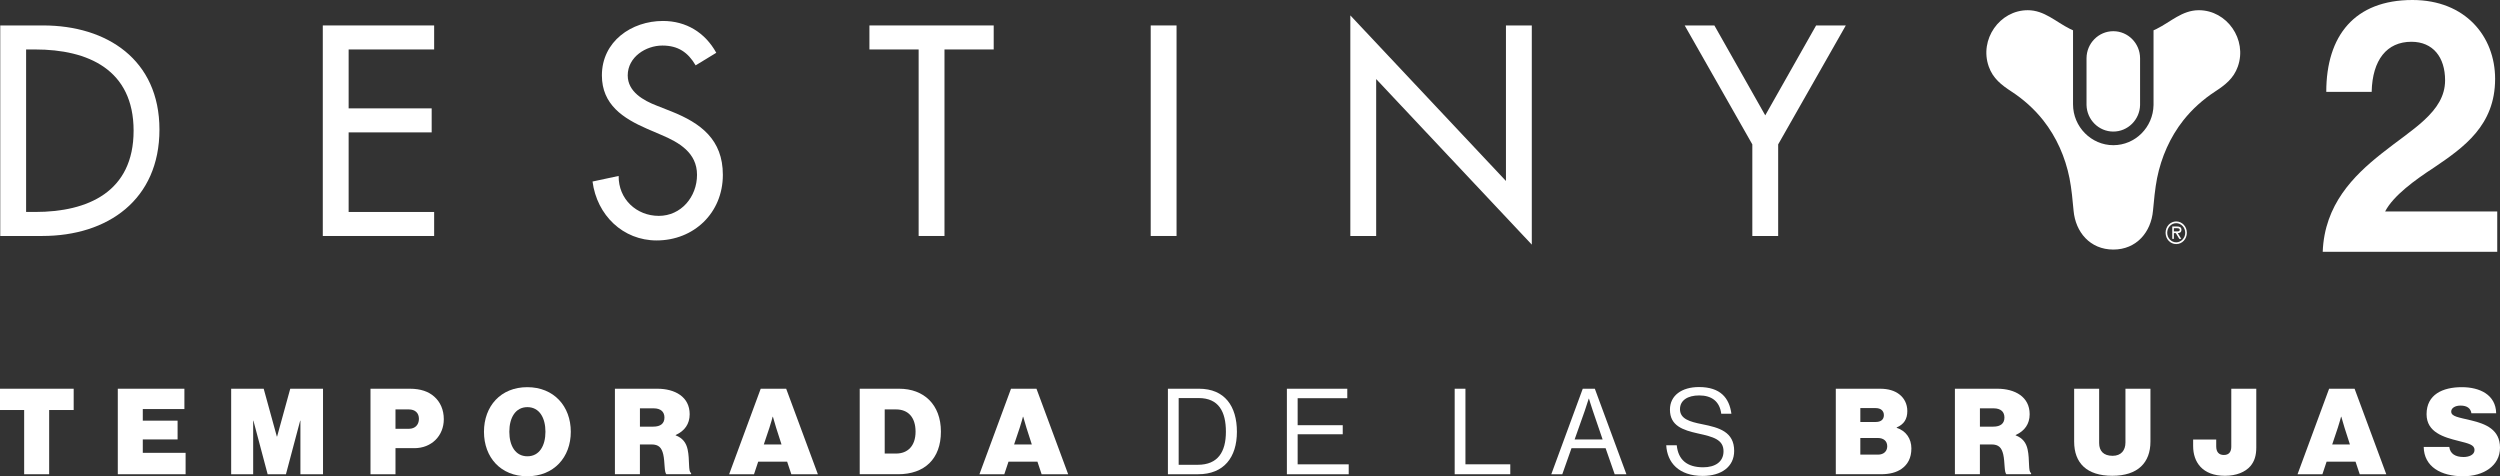 <?xml version="1.0" encoding="UTF-8"?>
<svg id="Layer_2" data-name="Layer 2" xmlns="http://www.w3.org/2000/svg" viewBox="0 0 3465.37 660.17">
  <rect x="0" y="0" width="3465.37" height="660.17" fill="#333333" stroke="none"/>
  <defs>
    <style>
      .cls-1 {
        fill: #fff;
      }
    </style>
  </defs>
  <g id="OUTLINE-WHITE">
    <g id="es-mx">
      <g>
        <g>
          <g>
            <path class="cls-1" d="m.36,35.27h59.46c88.04,0,161.21,47.22,161.21,144.36s-71.65,147.46-162.36,147.46H.36V35.27Zm35.82,258.54h12.58c73.17,0,136.44-27.87,136.44-112.63S121.94,68.56,48.77,68.56h-12.58v225.26Z"/>
            <path class="cls-1" d="m447.44,35.27h154.35v33.29h-118.53v81.66h115.1v33.29h-115.1v110.31h118.53v33.29h-154.35V35.27Z"/>
            <path class="cls-1" d="m964.26,90.62c-10.67-18.19-24.39-27.48-46.12-27.48-22.87,0-48.02,15.87-48.02,41.41,0,22.83,22.1,34.84,40.02,41.8l20.58,8.13c40.78,16.26,71.27,39.09,71.27,87.86,0,53.02-40.4,90.95-91.85,90.95-46.5,0-82.71-34.84-88.8-81.67l36.21-7.74c-.38,32.12,24.77,55.35,55.65,55.35s52.97-26.32,52.97-56.9-24.77-44.9-49.54-55.35l-19.82-8.51c-32.78-14.32-62.5-33.29-62.5-73.93,0-47.22,41.16-75.48,84.61-75.48,32.02,0,58.31,15.87,73.94,44.12l-28.59,17.42Z"/>
            <path class="cls-1" d="m1309.19,327.1h-35.82V68.56h-68.22v-33.29h172.26v33.29h-68.22v258.54Z"/>
            <path class="cls-1" d="m1630.87,327.1h-35.82V35.27h35.82v291.83Z"/>
            <path class="cls-1" d="m1871.76,21.34l215.71,229.51V35.27h35.83v303.82l-215.72-229.51v217.52h-35.82V21.34Z"/>
            <path class="cls-1" d="m2335.22,35.27h41.16l70.51,124.63,70.51-124.63h41.16l-93.76,164.88v126.95h-35.82v-126.95l-93.76-164.88Z"/>
          </g>
          <g>
            <path class="cls-1" d="m2929.35,182.37c20.16,0,36.59-16.36,37.11-36.7v-64.85h0c-.04-20.74-16.63-37.57-37.11-37.57s-37.07,16.83-37.12,37.57h0v64.85c.56,20.34,16.92,36.7,37.12,36.7Zm118.5-168.21c-23.01,0-38.81,16.15-58.45,25.88-1.34.69-2.79,1.33-4.28,1.98v103.56c-.54,30.82-25.32,55.67-55.77,55.67s-55.82-25.39-55.82-56.66V42.01c-1.45-.65-2.89-1.31-4.26-1.98-19.64-9.73-35.42-25.88-58.48-25.88-39.11,0-67.41,40.7-54.07,78.14,5.83,16.54,17.66,25.55,31.46,34.57,16.63,10.84,31.66,24.26,44.05,39.93,18.36,23.26,30.6,51.05,36.4,80.18,2.78,13.85,4.52,32.23,5.66,45.08,2.64,29.61,22.82,53.88,55.06,53.88s52.37-24.28,55.02-53.88c1.17-12.86,2.88-31.24,5.66-45.08,5.85-29.13,18.07-56.92,36.41-80.18,12.41-15.67,27.43-29.08,44.06-39.93,13.81-9.02,25.61-18.03,31.47-34.57,13.3-37.44-14.96-78.14-54.12-78.14Z"/>
            <path class="cls-1" d="m3224.56,127.32c0-77.89,39.34-127.32,119.46-127.32,73.28,0,114.58,50.42,114.58,109.35,0,64.42-43.29,94.87-84.58,122.83-26.05,16.98-56.54,38.95-67.86,60.93h155.39v55.93h-241.91c2.44-65.42,42.77-105.37,81.12-135.83,42.29-33.95,88.5-57.9,88.5-101.88,0-31.95-16.72-53.42-46.71-53.42-33.92,0-54.09,24.98-55.06,69.41h-62.93"/>
          </g>
        </g>
        <path class="cls-1" d="m3001.81,322.63c0-8.71,6.52-15.69,14.74-15.69s14.75,6.98,14.75,15.69-6.48,15.69-14.75,15.69-14.74-6.97-14.74-15.69Zm27.24,0c0-7.41-5.76-13.26-12.5-13.26s-12.47,5.85-12.47,13.26,5.75,13.28,12.47,13.28,12.5-5.88,12.5-13.28Zm-5.49,8.49h-2.71l-4.83-7.93h-2.71v7.93h-2.24v-17.17h7.02c2.88,0,5.7.84,5.7,4.54,0,3.37-2.22,4.62-5.09,4.69l4.86,7.93Zm-7.54-10.35c1.99,0,5.49.4,5.49-2.32,0-1.77-2.16-2.1-3.89-2.1h-4.31v4.42h2.71Z"/>
      </g>
      <g>
        <path class="cls-1" d="m0,538.83h102.12v29.51h-33.98v89.02h-34.65v-89.02H0v-29.51Z"/>
        <path class="cls-1" d="m163.28,538.83h92.33v28.18h-57.69v16.08h48.24v26.03h-48.24v18.57h59.35v29.67h-93.99v-118.53Z"/>
        <path class="cls-1" d="m320.43,538.83h45.09l18.24,66.31h.33l18.24-66.31h45.42v118.53h-31.33v-74.27h-.33l-19.73,74.27h-25.36l-19.73-74.27h-.33v74.27h-30.5v-118.53Z"/>
        <path class="cls-1" d="m513.55,538.83h54.54c15.08,0,26.03,3.98,33.82,10.94,8.45,7.46,13.26,18.24,13.26,31.33,0,22.88-16.91,40.12-40.78,40.12h-26.19v36.14h-34.65v-118.53Zm34.65,55.53h18.73c8.46,0,13.76-5.64,13.76-13.76s-5.14-13.1-14.09-13.1h-18.4v26.85Z"/>
        <path class="cls-1" d="m670.86,598.5c0-35.48,23.21-61.83,60.01-61.83s60.34,26.36,60.34,61.83-23.54,61.67-60.34,61.67-60.01-26.19-60.01-61.67Zm85.21,0c0-19.4-8.45-34.15-25.03-34.15s-25.03,14.75-25.03,34.15,8.45,33.98,25.03,33.98,25.03-14.59,25.03-33.98Z"/>
        <path class="cls-1" d="m852.38,538.83h58.85c24.2,0,44.76,11.11,44.76,35.31,0,13.59-6.96,23.21-19.4,28.84v.5c9.62,3.65,14.59,10.28,16.58,19.56,3.15,14.26.5,31.33,4.81,32.49v1.82h-34.15c-3.32-2.32-1.99-16.91-4.48-27.52-2.16-9.12-6.13-13.76-16.25-13.76h-16.08v41.28h-34.65v-118.53Zm34.65,52.55h18.57c9.95,0,15.42-4.31,15.42-12.6,0-7.79-4.97-12.76-14.92-12.76h-19.06v25.36Z"/>
        <path class="cls-1" d="m1054.45,538.83h35.31l43.93,118.53h-36.8l-5.8-17.41h-40.12l-5.8,17.41h-34.48l43.76-118.53Zm4.31,77.25h24.53l-7.46-23.21c-1.82-5.8-4.48-15.25-4.48-15.25h-.33s-2.49,9.45-4.48,15.25l-7.79,23.21Z"/>
        <path class="cls-1" d="m1191.7,538.83h54.7c34.15,0,57.85,21.88,57.85,59.51s-22.54,59.01-59.35,59.01h-53.21v-118.53Zm50.39,89.85c15.91,0,27.02-10.28,27.02-30.34s-10.44-30.83-27.02-30.83h-15.75v61.17h15.75Z"/>
        <path class="cls-1" d="m1401.4,538.83h35.31l43.93,118.53h-36.8l-5.8-17.41h-40.12l-5.8,17.41h-34.48l43.76-118.53Zm4.31,77.25h24.53l-7.46-23.21c-1.82-5.8-4.48-15.25-4.48-15.25h-.33s-2.49,9.45-4.48,15.25l-7.79,23.21Z"/>
        <path class="cls-1" d="m1618.89,538.83h43.1c35.64,0,52.55,24.2,52.55,59.68s-18.07,58.85-53.71,58.85h-41.94v-118.53Zm41.44,105.43c27.85,0,38.96-17.9,38.96-45.75s-9.95-46.75-37.8-46.75h-27.68v92.5h26.52Z"/>
        <path class="cls-1" d="m1783.82,538.83h83.71v13.1h-68.8v37.46h62.5v12.6h-62.5v41.61h70.78v13.76h-85.7v-118.53Z"/>
        <path class="cls-1" d="m2016.4,538.83h14.92v104.77h62.16v13.76h-77.08v-118.53Z"/>
        <path class="cls-1" d="m2193.93,538.83h16.74l43.76,118.53h-16.25l-12.6-36.14h-47.25l-12.76,36.14h-15.25l43.6-118.53Zm-11.27,70.29h38.79l-13.59-39.79c-2.32-6.63-5.3-16.74-5.3-16.74h-.33s-3.15,9.95-5.47,16.74l-14.09,39.79Z"/>
        <path class="cls-1" d="m2309.64,617.24h14.59c1.99,20.06,14.26,30.5,36.64,30.5,16.41,0,28.18-7.46,28.18-22.21,0-16.25-14.26-20.06-35.47-24.7-20.89-4.64-38.79-10.61-38.79-32.99,0-19.56,16.25-31.33,40.28-31.33,29.67,0,41.94,15.09,44.92,36.97h-14.09c-2.16-16.91-13.1-25.36-30.5-25.36-16.08,0-26.69,6.8-26.69,19.06,0,13.43,13.26,17.41,31,20.89,23.04,4.64,44.1,10.28,44.1,36.97,0,22.21-18.07,34.65-43.6,34.65-33.32,0-49.23-18.57-50.56-42.44Z"/>
        <path class="cls-1" d="m2544.7,538.83h61.33c11.6,0,20.22,2.82,26.52,7.62,7.13,5.47,11.27,13.59,11.27,23.37,0,11.27-4.81,18.4-14.75,22.71v.5c12.93,4.14,20.39,15.08,20.39,28.51s-5.14,22.38-13.59,28.35c-7.13,4.97-16.41,7.46-28.68,7.46h-62.5v-118.53Zm55.53,46.08c6.63,0,11.11-3.15,11.11-9.45s-4.64-9.78-11.27-9.78h-21.38v19.23h21.55Zm3.15,45.26c7.46,0,12.6-4.48,12.6-11.6,0-7.63-5.64-11.44-12.76-11.44h-24.54v23.04h24.7Z"/>
        <path class="cls-1" d="m2709.8,538.83h58.85c24.2,0,44.76,11.11,44.76,35.31,0,13.59-6.96,23.21-19.4,28.84v.5c9.62,3.65,14.59,10.28,16.58,19.56,3.15,14.26.5,31.33,4.81,32.49v1.82h-34.15c-3.32-2.32-1.99-16.91-4.48-27.52-2.15-9.12-6.13-13.76-16.25-13.76h-16.08v41.28h-34.65v-118.53Zm34.65,52.55h18.57c9.95,0,15.42-4.31,15.42-12.6,0-7.79-4.97-12.76-14.92-12.76h-19.06v25.36Z"/>
        <path class="cls-1" d="m2875.07,612.1v-73.27h34.65v75.26c0,10.94,5.97,17.74,18.73,17.74,11.77,0,17.74-7.63,17.74-18.4v-74.6h34.65v73.27c0,29.18-17.41,47.41-52.88,47.41s-52.88-17.74-52.88-47.41Z"/>
        <path class="cls-1" d="m3040.01,618.4v-9.12h31.99v9.45c0,8.12,3.98,11.94,10.61,11.94,7.46,0,10.28-4.81,10.28-11.6v-80.23h34.65v81.39c0,11.11-2.49,19.23-8.12,25.86-7.13,8.29-19.56,13.43-35.31,13.43-31.33,0-44.09-19.06-44.09-41.11Z"/>
        <path class="cls-1" d="m3228.49,538.83h35.31l43.93,118.53h-36.8l-5.8-17.41h-40.12l-5.8,17.41h-34.48l43.76-118.53Zm4.31,77.25h24.53l-7.46-23.21c-1.82-5.8-4.48-15.25-4.48-15.25h-.33s-2.49,9.45-4.48,15.25l-7.79,23.21Z"/>
        <path class="cls-1" d="m3359.61,619.56h35.47c1.16,9.45,8.45,13.92,19.89,13.92,6.8,0,15.08-2.65,15.08-9.78s-7.96-8.95-22.54-12.6c-19.89-4.97-43.93-11.77-43.93-36.97,0-27.19,22.21-37.46,48.9-37.46,24.53,0,47.08,10.28,47.58,36.14h-34.31c-1-6.47-5.64-10.61-15.08-10.61-7.63,0-12.93,3.48-12.93,8.29,0,6.96,10.11,7.96,27.85,12.27,19.89,4.81,39.79,12.6,39.79,37.8s-23.04,39.62-51.06,39.62c-30.83,0-54.21-13.26-54.7-40.61Z"/>
      </g>
    </g>
  </g>
</svg>